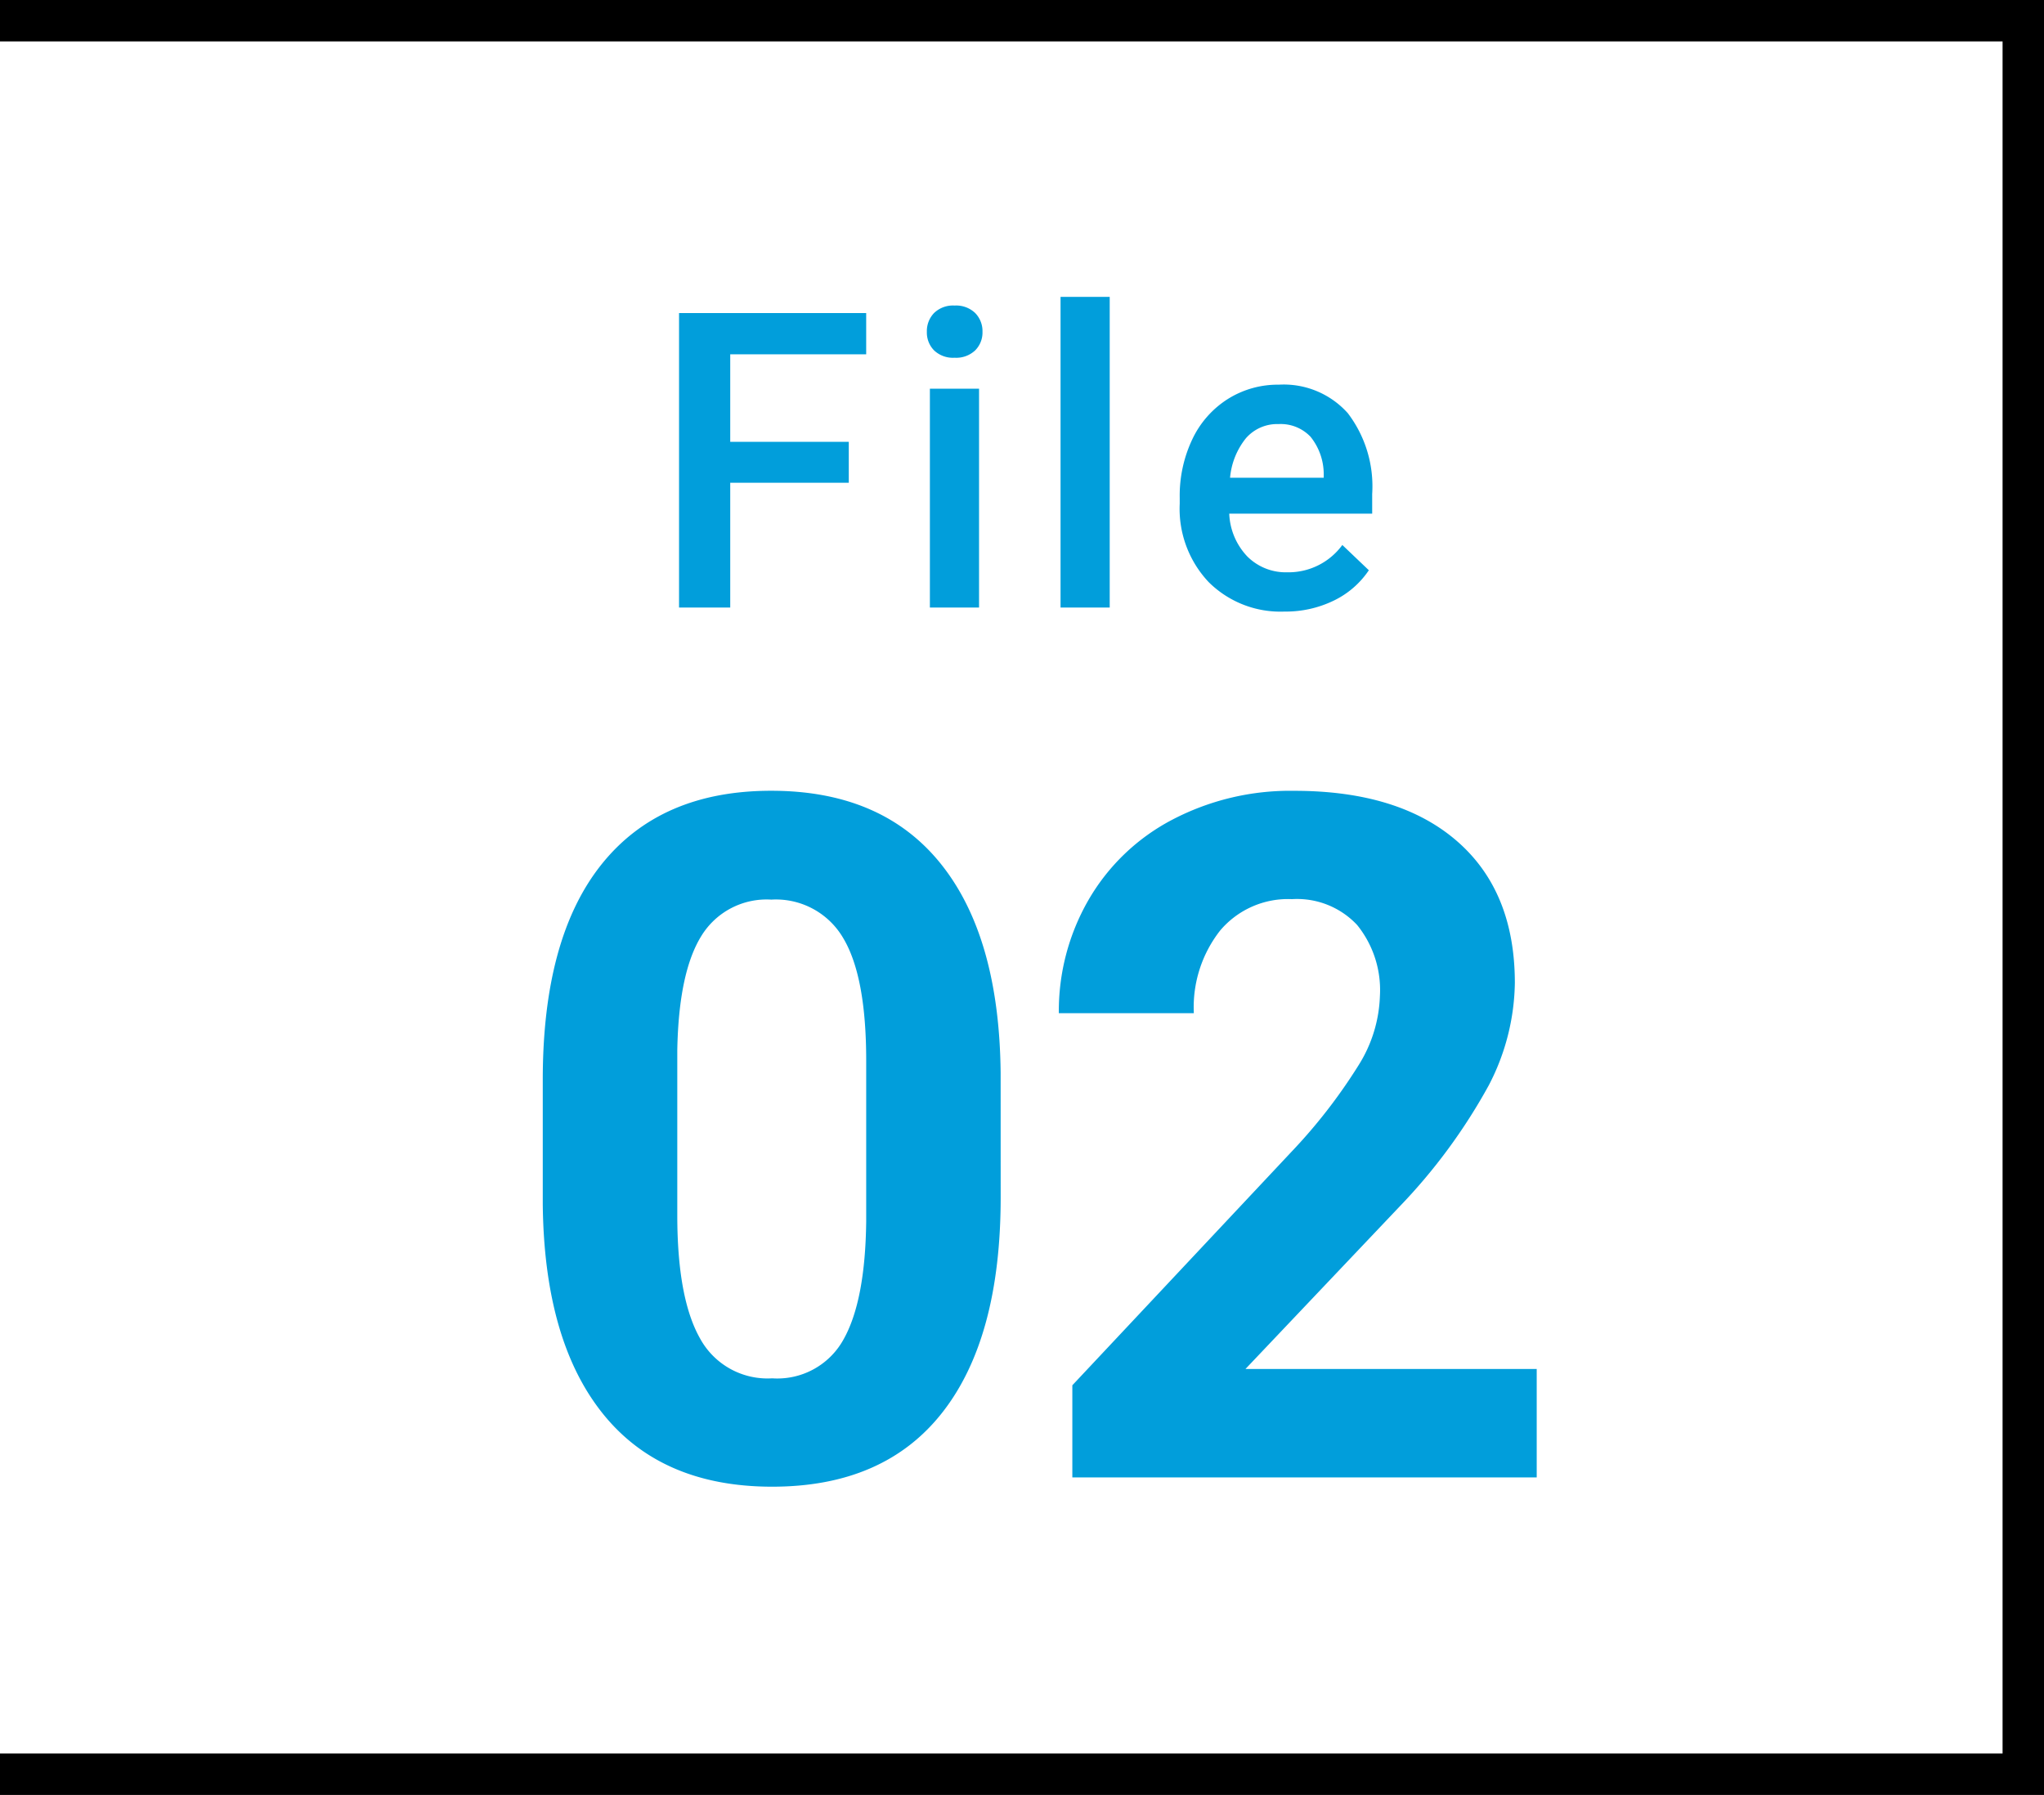 <svg xmlns="http://www.w3.org/2000/svg" xmlns:xlink="http://www.w3.org/1999/xlink" width="148" height="130" viewBox="0 0 148 130"><rect x="0" y="0" width="148" height="130" fill="#333333" stroke="none"/><defs><clipPath id="a"><rect width="148" height="130" transform="translate(6413 -1175)" fill="#fff" stroke="#707070" stroke-width="1"/></clipPath></defs><g transform="translate(-6413 1175)" clip-path="url(#a)"><g transform="translate(6413 -1423)"><g transform="translate(-27 248)" fill="#fff" stroke="#000" stroke-width="3"><rect width="175" height="130" stroke="none"/><rect x="1.5" y="1.5" width="172" height="127" fill="none"/></g><path d="M-2.544-20.282q0,10.175-4.211,15.565T-19.087.674q-8.019,0-12.264-5.29T-35.7-19.777v-9.029q0-10.276,4.262-15.6t12.281-5.323q8.019,0,12.264,5.273t4.346,15.144Zm-9.737-9.905q0-6.1-1.668-8.878a5.637,5.637,0,0,0-5.205-2.78A5.537,5.537,0,0,0-24.225-39.2q-1.634,2.645-1.735,8.271V-19q0,6,1.634,8.911a5.562,5.562,0,0,0,5.239,2.914,5.469,5.469,0,0,0,5.155-2.8q1.583-2.8,1.651-8.558ZM36.269,0H2.645V-6.671L18.514-23.584a39.148,39.148,0,0,0,4.835-6.233,10.014,10.014,0,0,0,1.567-5.054,7.493,7.493,0,0,0-1.651-5.138,5.959,5.959,0,0,0-4.717-1.87A6.427,6.427,0,0,0,13.342-39.6a9.008,9.008,0,0,0-1.9,5.98H1.668a16.082,16.082,0,0,1,2.139-8.187,15.079,15.079,0,0,1,6.048-5.812,18.381,18.381,0,0,1,8.861-2.106q7.581,0,11.775,3.639t4.195,10.276A16.494,16.494,0,0,1,32.8-28.4a41.19,41.19,0,0,1-6.469,8.793L15.179-7.85H36.269Z" transform="translate(75 355)" fill="#019edb"/><path d="M14.458-9.038H5.874V0H2.168V-21.328h13.55v2.988H5.874V-12h8.584ZM23.89,0H20.33V-15.85h3.56ZM20.111-19.966a1.889,1.889,0,0,1,.52-1.362,1.964,1.964,0,0,1,1.487-.542,1.989,1.989,0,0,1,1.494.542,1.875,1.875,0,0,1,.527,1.362,1.831,1.831,0,0,1-.527,1.34,2,2,0,0,1-1.494.535,1.979,1.979,0,0,1-1.487-.535A1.845,1.845,0,0,1,20.111-19.966ZM33.351,0h-3.56V-22.5h3.56ZM46.005.293A7.364,7.364,0,0,1,40.52-1.838a7.732,7.732,0,0,1-2.1-5.676v-.439a9.511,9.511,0,0,1,.916-4.241A6.968,6.968,0,0,1,41.9-15.1a6.8,6.8,0,0,1,3.691-1.04,6.221,6.221,0,0,1,5,2.065,8.734,8.734,0,0,1,1.765,5.845V-6.8H42.006a4.76,4.76,0,0,0,1.311,3.105,3.936,3.936,0,0,0,2.893,1.143,4.82,4.82,0,0,0,3.984-1.978L52.114-2.7a6.408,6.408,0,0,1-2.542,2.2A7.957,7.957,0,0,1,46.005.293Zm-.425-13.579a3,3,0,0,0-2.366,1.025A5.315,5.315,0,0,0,42.065-9.4h6.782v-.264a4.327,4.327,0,0,0-.952-2.7A2.975,2.975,0,0,0,45.581-13.286Z" transform="translate(47 292)" fill="#019edb"/></g></g></svg>